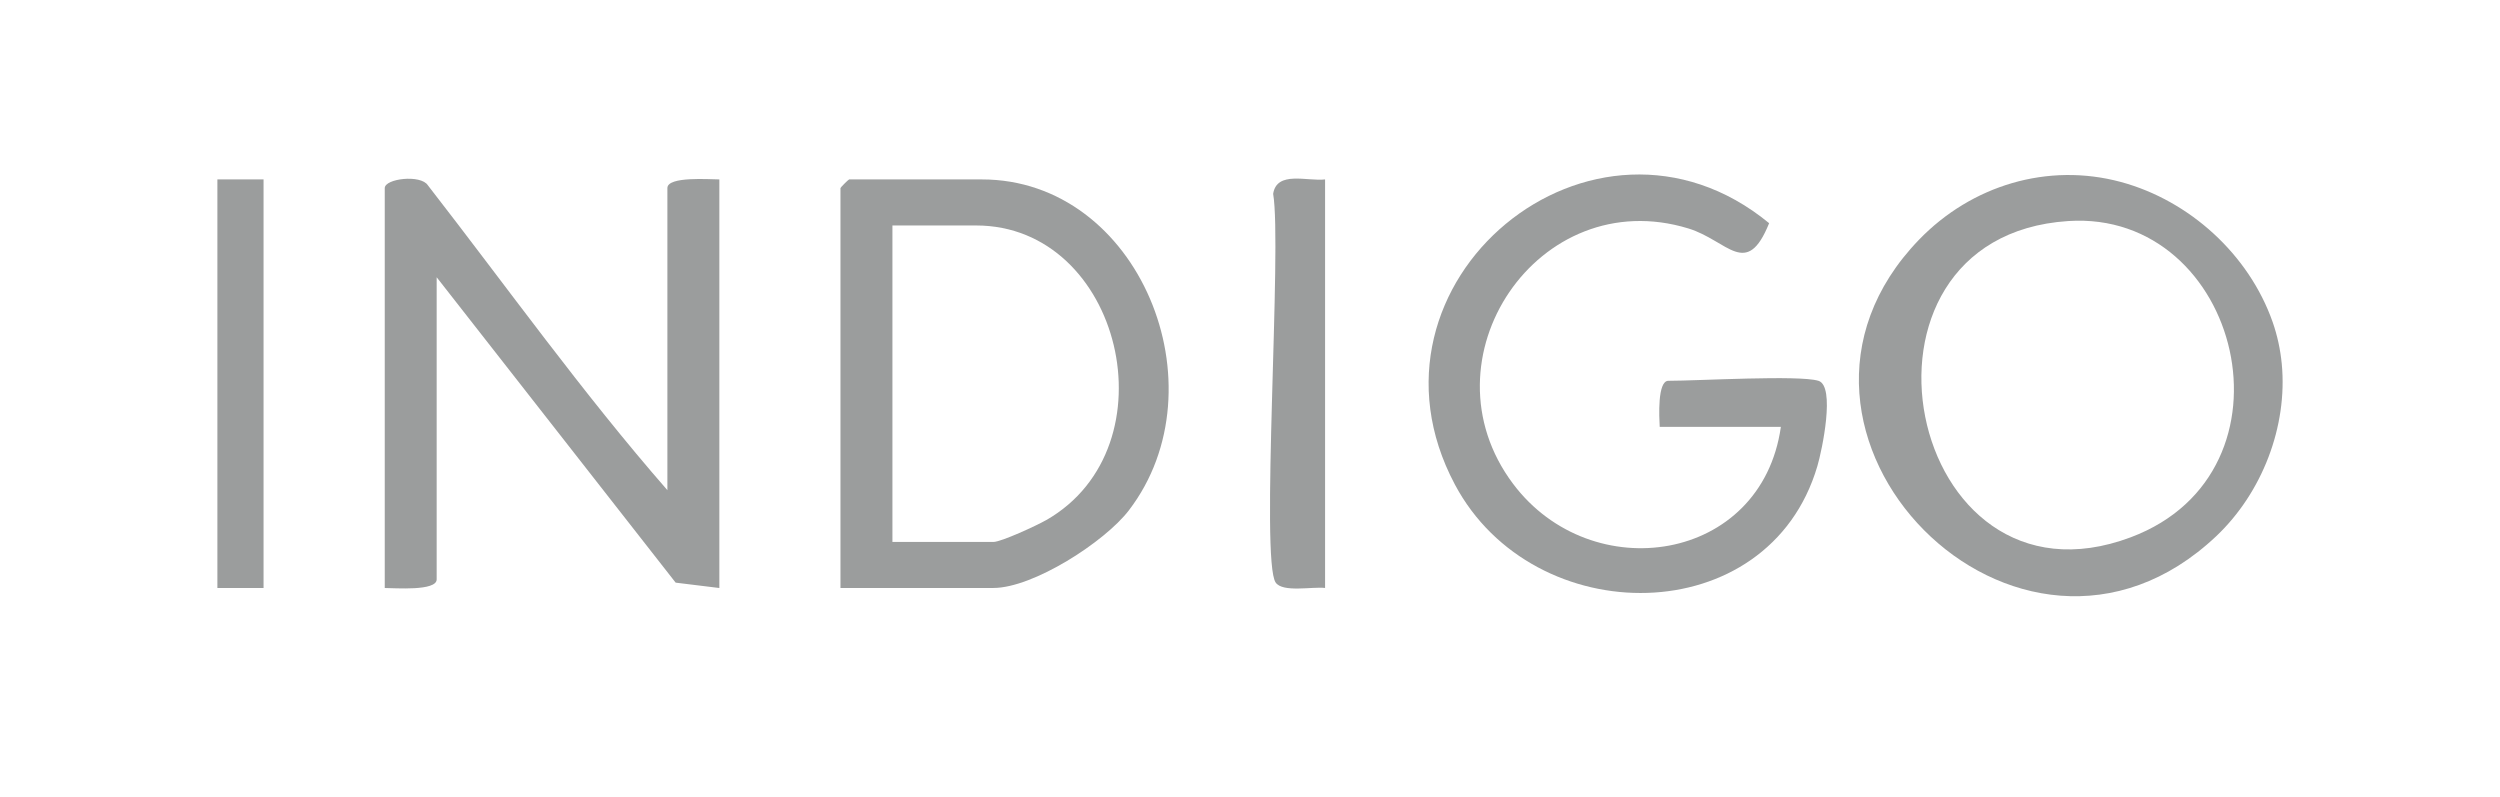 <svg width="69" height="22" viewBox="0 0 69 22" fill="none" xmlns="http://www.w3.org/2000/svg">
<g clip-path="url(#clip0_7867_5806)">
<path d="M18.42 5.192V13.529C16.078 10.847 13.996 7.928 11.81 5.115C11.615 4.809 10.619 4.928 10.619 5.192V16.229C10.883 16.229 12.052 16.322 12.052 15.992V7.652L18.648 16.081L19.854 16.229V4.952C19.589 4.952 18.42 4.86 18.42 5.19V5.192Z" fill="#070B0A" fill-opacity="0.4"/>
<path d="M50.187 10.51C49.659 10.346 46.864 10.51 46.047 10.51C45.739 10.51 45.794 11.525 45.808 11.781H49.152C48.62 15.539 43.928 16.237 41.762 13.355C39.175 9.912 42.457 5.035 46.601 6.306C47.688 6.64 48.202 7.711 48.828 6.16C43.988 2.176 37.185 7.785 40.154 13.371C42.323 17.451 48.816 17.441 50.16 12.863C50.288 12.429 50.663 10.657 50.189 10.51H50.187Z" fill="#070B0A" fill-opacity="0.4"/>
<path d="M35.139 5.35C35.388 6.793 34.783 15.473 35.209 16.079C35.405 16.36 36.218 16.186 36.572 16.228V4.952C36.081 5.01 35.239 4.704 35.139 5.35Z" fill="#070B0A" fill-opacity="0.4"/>
<path d="M7.274 4.952H6V16.228H7.274V4.952Z" fill="#070B0A" fill-opacity="0.4"/>
<path d="M62.976 10.037C62.938 9.646 62.855 9.26 62.724 8.885C62.07 7.026 60.435 5.538 58.542 5.024C56.519 4.476 54.415 5.117 52.967 6.614C47.84 11.92 55.715 19.956 61.171 14.796C62.429 13.604 63.145 11.773 62.976 10.035V10.037ZM58.812 14.828C52.589 17.169 50.476 6.534 57.082 6.101C61.839 5.788 63.63 13.016 58.812 14.828Z" fill="#070B0A" fill-opacity="0.4"/>
<path d="M27.098 4.952H23.436C23.419 4.952 23.197 5.174 23.197 5.19V16.228H27.417C28.512 16.228 30.49 14.958 31.158 14.084C33.767 10.675 31.447 4.952 27.098 4.952ZM28.879 14.352C28.622 14.501 27.632 14.958 27.417 14.958H24.631V6.223H26.94C30.954 6.223 32.41 12.325 28.881 14.352H28.879Z" fill="#070B0A" fill-opacity="0.4"/>
</g>
<defs>
<clipPath id="clip0_7867_5806">
<rect width="57" height="11.64" fill="white" transform="translate(6 4.817)"/>
</clipPath>
</defs>
</svg>
